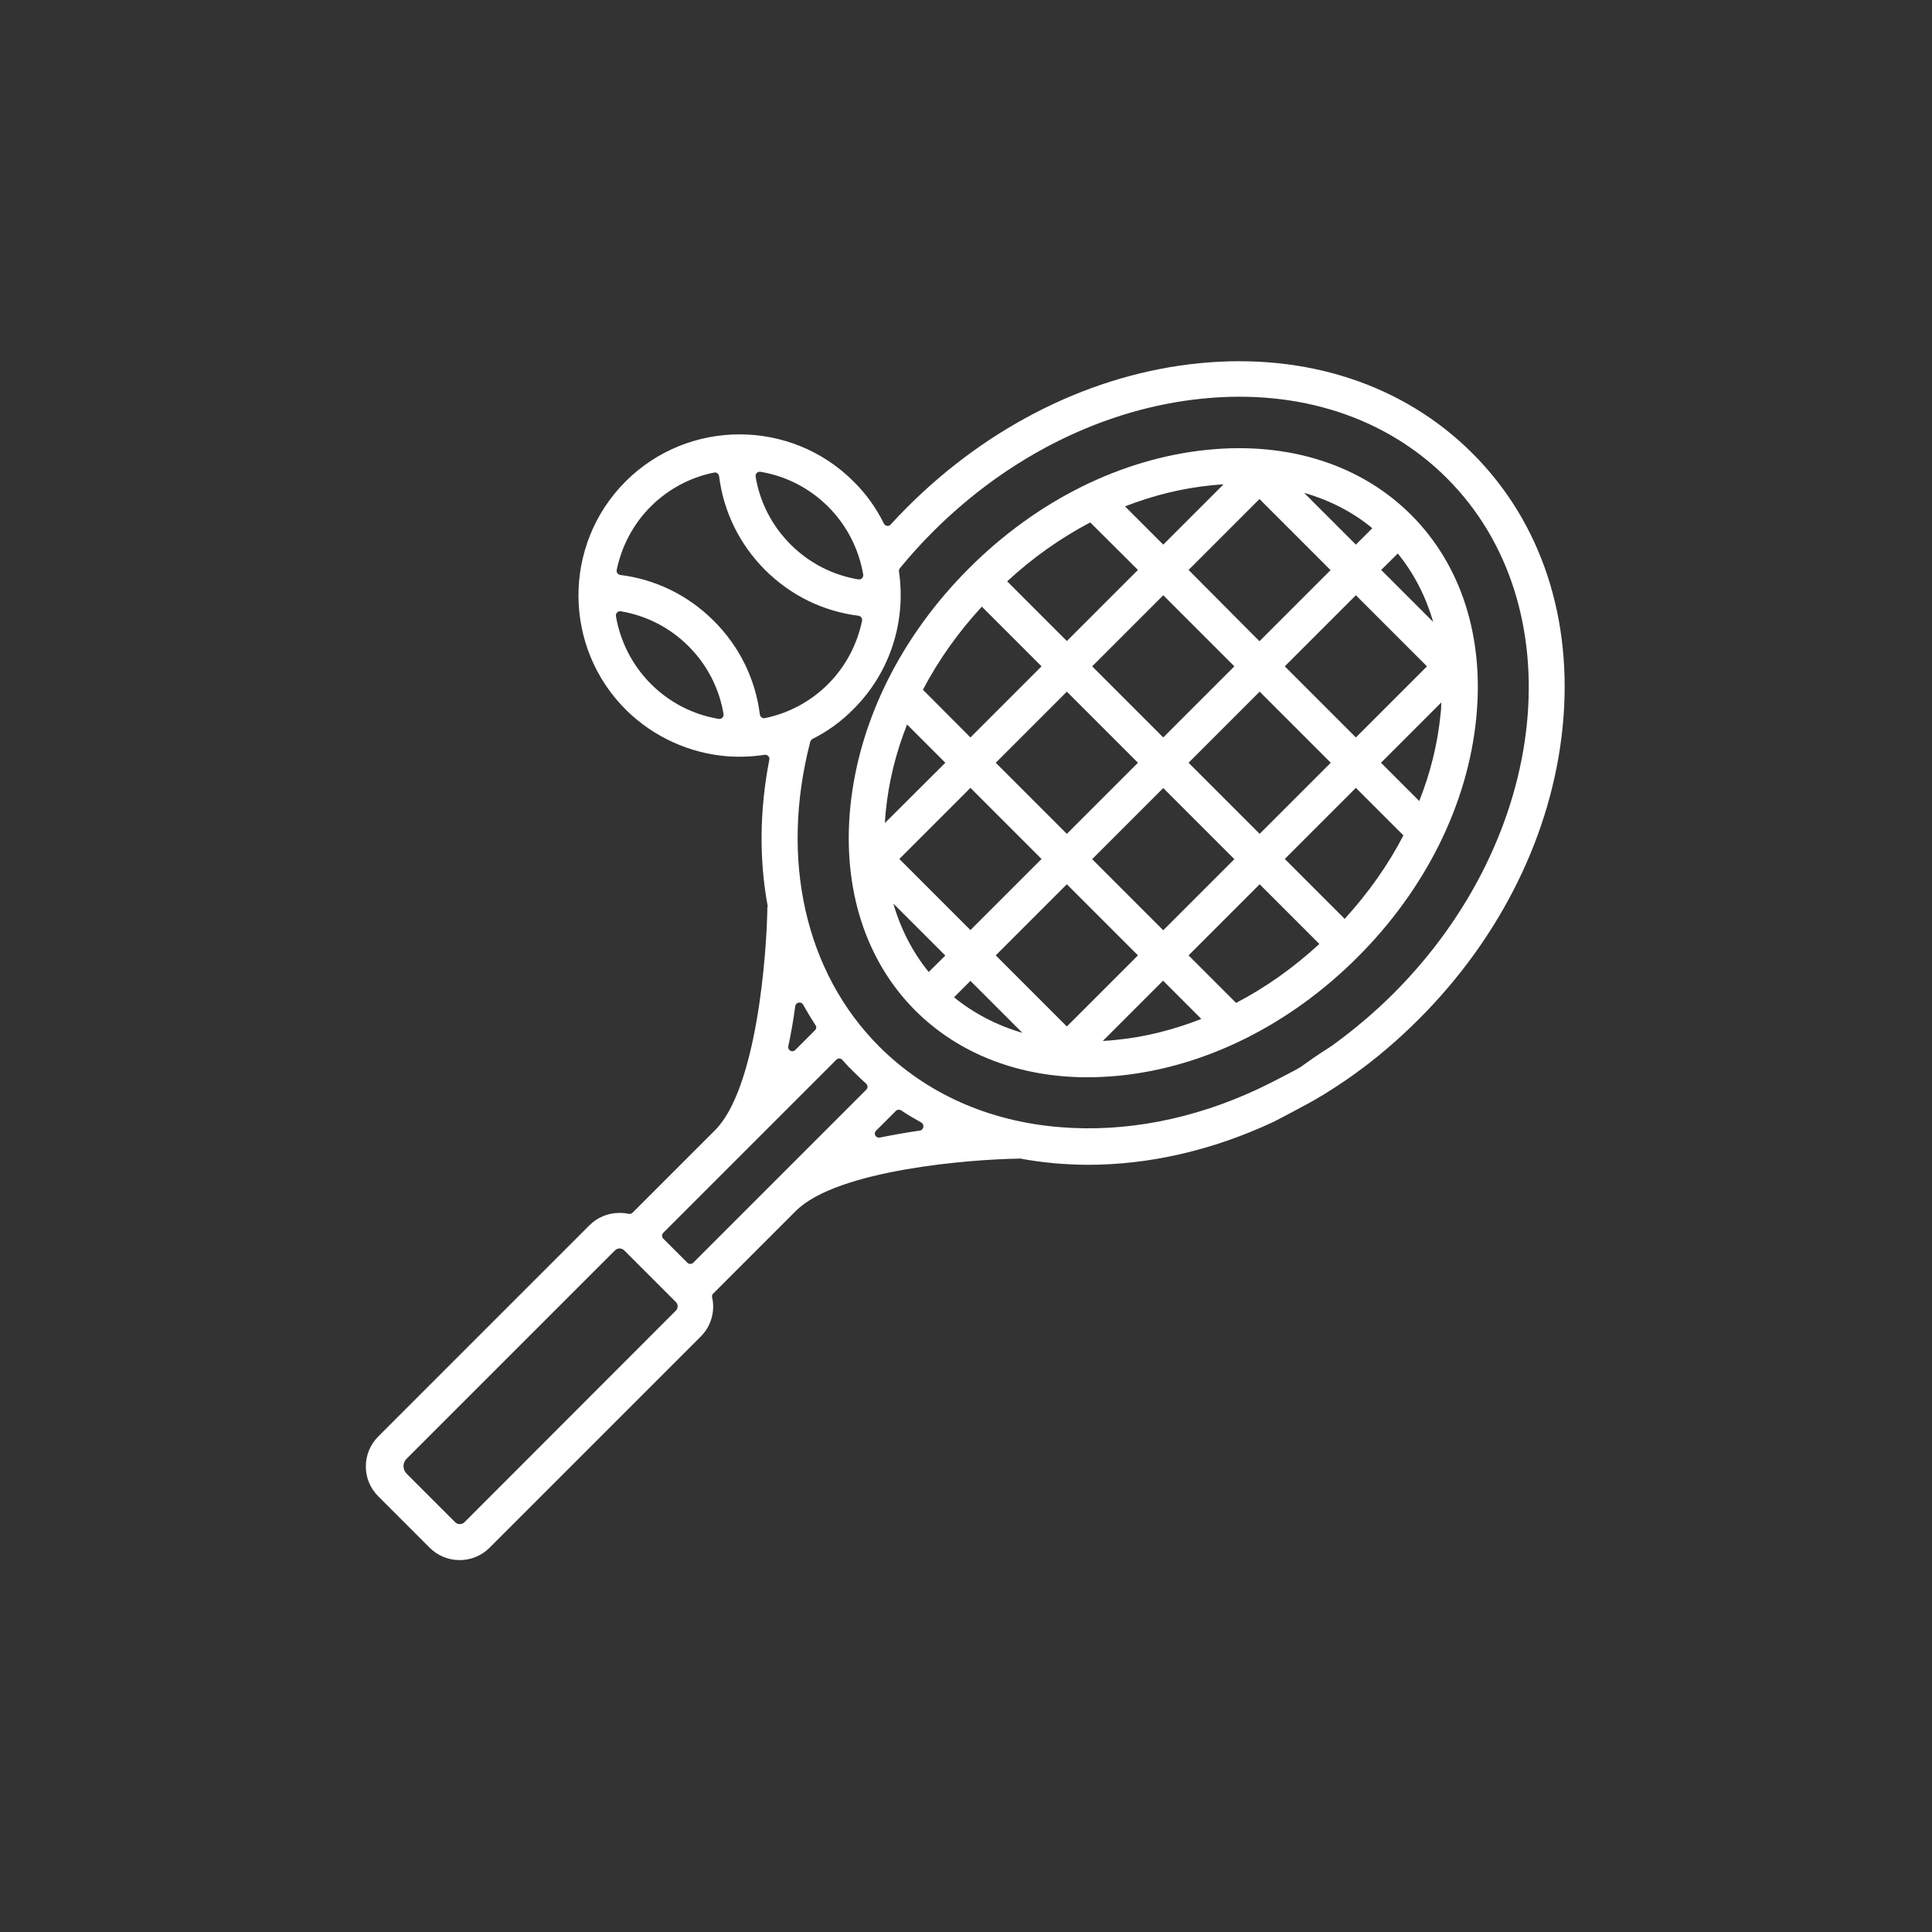 <svg xmlns="http://www.w3.org/2000/svg" xmlns:xlink="http://www.w3.org/1999/xlink" id="Layer_1" x="0px" y="0px" viewBox="0 0 1000 1000" style="enable-background:new 0 0 1000 1000;" xml:space="preserve"><rect x="0" y="0" width="1000" height="1000" fill="#333333" stroke="none"/><style type="text/css">	.st0{fill:#FFFFFF;}</style><path class="st0" d="M762.2,234.7c-35.6-35.6-85.9-52.2-141.4-46.7c-54.9,5.4-108.6,31.9-151.1,74.4c-3,3-5.9,6-8.7,9.1 c-1,1.1-2.8,0.9-3.5-0.5c-3.9-7.9-9.1-15.3-15.7-21.8c-32.5-32.5-85.5-32.5-118,0c-32.7,32.7-32.5,86,0.5,118.5 c14.2,13.9,33,22.4,52.8,23.8c6.4,0.4,12.6,0.1,18.7-0.8c1.5-0.2,2.7,1.1,2.4,2.5c-5.1,26.2-5.3,52-0.8,76h-0.2 c-0.3,24.9-5.6,94.3-27.1,115.8l-42.7,42.7c-0.5,0.5-1.3,0.7-2,0.6c-1.6-0.4-3.2-0.5-4.8-0.5c-5.9,0-11.4,2.3-15.5,6.4l-67.7,67.7 c0,0,0,0-0.1,0.1l-41.5,41.5c-8.6,8.6-8.6,22.5,0,31l26.6,26.6c4.3,4.3,9.9,6.4,15.5,6.4c5.6,0,11.2-2.1,15.5-6.4l109.3-109.3 c5.5-5.5,7.5-13.2,5.9-20.3c-0.2-0.7,0-1.5,0.6-2l42.7-42.7c21.4-21.4,90.9-26.8,115.8-27.1l0-0.1c6.2,1.2,12.6,2,19.1,2.6 c5.4,0.4,10.8,0.7,16.3,0.7c31.9,0,64.5-7.5,95.8-22.1c2.2-1,17.8-9.4,18-9.5c11-6,21.3-13.3,23.4-14.8c12.1-8.6,23.5-18.4,34.1-29 c42.5-42.5,68.9-96.2,74.4-151.1C814.4,320.5,797.8,270.3,762.2,234.7z M428.7,262.3c9.9,9.9,15.9,22.3,18.1,35.1 c0.2,1.5-1,2.7-2.5,2.5c-13.2-2.2-25.4-8.4-35.1-18.1c-9.7-9.7-15.9-21.9-18.1-35.1c-0.2-1.5,1-2.7,2.5-2.5 C406.4,246.3,418.8,252.4,428.7,262.3z M336.9,354c-9.9-9.9-15.9-22.3-18.1-35.1c-0.2-1.5,1-2.7,2.5-2.5 c13.2,2.2,25.4,8.4,35.1,18.1c9.7,9.7,15.9,21.9,18.1,35.1c0.2,1.5-1,2.7-2.5,2.5C358.8,369.9,346.6,363.7,336.9,354z M395.9,371.7 c-1.2,0.3-2.4-0.6-2.6-1.9c-2.3-18.3-10.5-35.1-23.8-48.4c-13.3-13.3-30.1-21.5-48.4-23.8c-1.3-0.2-2.1-1.3-1.9-2.6 c2.5-12,8.3-23.5,17.6-32.8c9.3-9.3,20.8-15.2,32.8-17.6c1.2-0.3,2.4,0.6,2.6,1.9c2.3,18.3,10.5,35.1,23.7,48.4 c13.3,13.3,30.1,21.5,48.4,23.8c1.3,0.2,2.1,1.3,1.9,2.6c-2.5,12-8.3,23.5-17.6,32.8C419.6,363.1,408.2,369.2,395.9,371.7z  M415.7,520c2,3.6,4.1,7.1,6.4,10.6c0.6,0.8,0.5,2-0.3,2.7l-10.2,10.2c-1.5,1.5-4,0.1-3.6-1.9c1.4-6.4,2.6-13.3,3.6-20.7 c0,0,0-0.1,0-0.1C412,518.7,414.7,518.2,415.7,520z M349.7,678.5L240.4,787.9c-1.3,1.3-3.5,1.3-4.8,0l-25.1-25.1 c-2.2-2.2-2.2-5.7,0-7.8l40.1-40.1c0,0,0,0,0,0l67.7-67.7c0.9-0.9,1.9-1,2.4-1c0.5,0,1.5,0.1,2.4,1l26.6,26.6 C351.1,675.1,351.1,677.2,349.7,678.5z M355.8,653.6l-12.5-12.5c-0.8-0.8-0.8-2.2,0-3l89.6-89.6c0.9-0.9,2.3-0.8,3.1,0.1 c1.9,2.2,3.9,4.3,6,6.3c2.1,2.1,4.2,4.1,6.3,6c0.9,0.8,1,2.2,0.1,3.1l-89.6,89.6C358,654.4,356.6,654.4,355.8,653.6z M476.1,585.2 c-7.3,1-14.2,2.3-20.7,3.6c-2.1,0.4-3.5-2.1-1.9-3.6l10.2-10.2c0.7-0.7,1.8-0.8,2.7-0.3c3.4,2.3,7,4.4,10.6,6.4 C478.6,582.2,478.1,584.9,476.1,585.2C476.1,585.1,476.1,585.2,476.1,585.2z M721.4,514.1c-9.9,9.9-20.7,19-31.9,27.1 c-1.5,1.1-7.7,4.8-14.5,9.8c-2.9,2.2-6.2,3.7-9.4,5.4c-6.8,3.6-12.6,6.4-14.3,7.2c-33.7,15.8-69,22.6-102.8,19.8 c-36.8-3-69.1-17.4-93.4-41.7c-38.4-38.4-51.5-97-35.7-157.8c0.2-0.6,0.6-1.1,1.1-1.4c7.8-3.9,15-9.1,21.3-15.5 c19.4-19.4,27.2-46,23.5-71.2c-0.1-0.6,0.1-1.2,0.5-1.7c5.3-6.5,11-12.8,17-18.8c39.5-39.5,89.2-64,139.8-69 c50-5,94.9,9.7,126.5,41.4C814.8,313.6,802.4,433,721.4,514.1z"></path><path id="XMLID_1537_" class="st0" d="M730.4,266.5c-25.9-25.9-63.3-37.9-105.2-33.7c-44.6,4.4-88.5,26.2-123.7,61.4 c-35.2,35.2-57,79.1-61.4,123.7c-4.1,41.9,7.8,79.3,33.7,105.2c22.6,22.5,53.8,34.5,89.1,34.5c5.3,0,10.6-0.3,16.1-0.8 c44.6-4.4,88.5-26.2,123.7-61.4c35.2-35.2,57-79.1,61.4-123.7C768.3,329.7,756.3,292.4,730.4,266.5L730.4,266.5z M723.5,286.5 c8.3,10.2,14.5,22.2,18.3,35.4L714.9,295L723.5,286.5z M515.4,394.8l36.8-36.8l36.8,36.8l-36.8,36.8L515.4,394.8z M539.1,444.6 l-36.8,36.8l-36.8-36.8l36.8-36.8L539.1,444.6z M565.3,344.9l36.8-36.8l36.8,36.8l-36.8,36.8L565.3,344.9z M602.1,407.9l36.8,36.8 l-36.8,36.8l-36.8-36.8L602.1,407.9z M615.2,394.8l36.8-36.8l36.8,36.8l-36.8,36.8L615.2,394.8z M665,344.9l36.8-36.8l36.8,36.8 l-36.8,36.8L665,344.9z M710.3,273.4l-8.5,8.5L675,255.1C688.2,258.9,700.2,265,710.3,273.4L710.3,273.4z M651.9,258.3l36.8,36.8 l-36.8,36.8L615.2,295L651.9,258.3z M627,251.2c2.1-0.2,4.2-0.4,6.3-0.5l-31.2,31.2l-19.8-19.8C596.9,256.4,611.9,252.7,627,251.2 L627,251.2z M564.3,270.4L589,295l-36.8,36.8l-30.9-30.9C534.6,288.6,549.1,278.4,564.3,270.4L564.3,270.4z M508.2,314l30.9,30.9 l-36.8,36.8L477.7,357C485.7,341.8,495.9,327.3,508.2,314L508.2,314z M458.5,419.7c1.5-15.1,5.2-30.1,11-44.7l19.8,19.8L458,426 C458.1,423.9,458.3,421.8,458.5,419.7L458.5,419.7z M480.7,503.1c-8.3-10.2-14.5-22.2-18.3-35.4l26.9,26.9L480.7,503.1z  M493.8,516.2l8.5-8.5l26.9,26.9C515.9,530.7,504,524.5,493.8,516.2L493.8,516.2z M552.2,531.3l-36.8-36.8l36.8-36.8l36.8,36.8 L552.2,531.3z M577.1,538.3c-2.1,0.2-4.2,0.4-6.3,0.5l31.2-31.2l19.8,19.8C607.2,533.1,592.2,536.9,577.1,538.3L577.1,538.3z  M639.8,519.1l-24.6-24.6l36.8-36.8l30.9,30.9C669.5,500.9,655,511.2,639.8,519.1L639.8,519.1z M696,475.6L665,444.6l36.8-36.8 l24.6,24.6C718.5,447.7,708.2,462.2,696,475.6L696,475.6z M745.6,369.9c-1.5,15.1-5.2,30.1-11,44.7l-19.8-19.8l31.2-31.2 C746,365.6,745.9,367.7,745.6,369.9L745.6,369.9z M745.6,369.9"></path></svg>